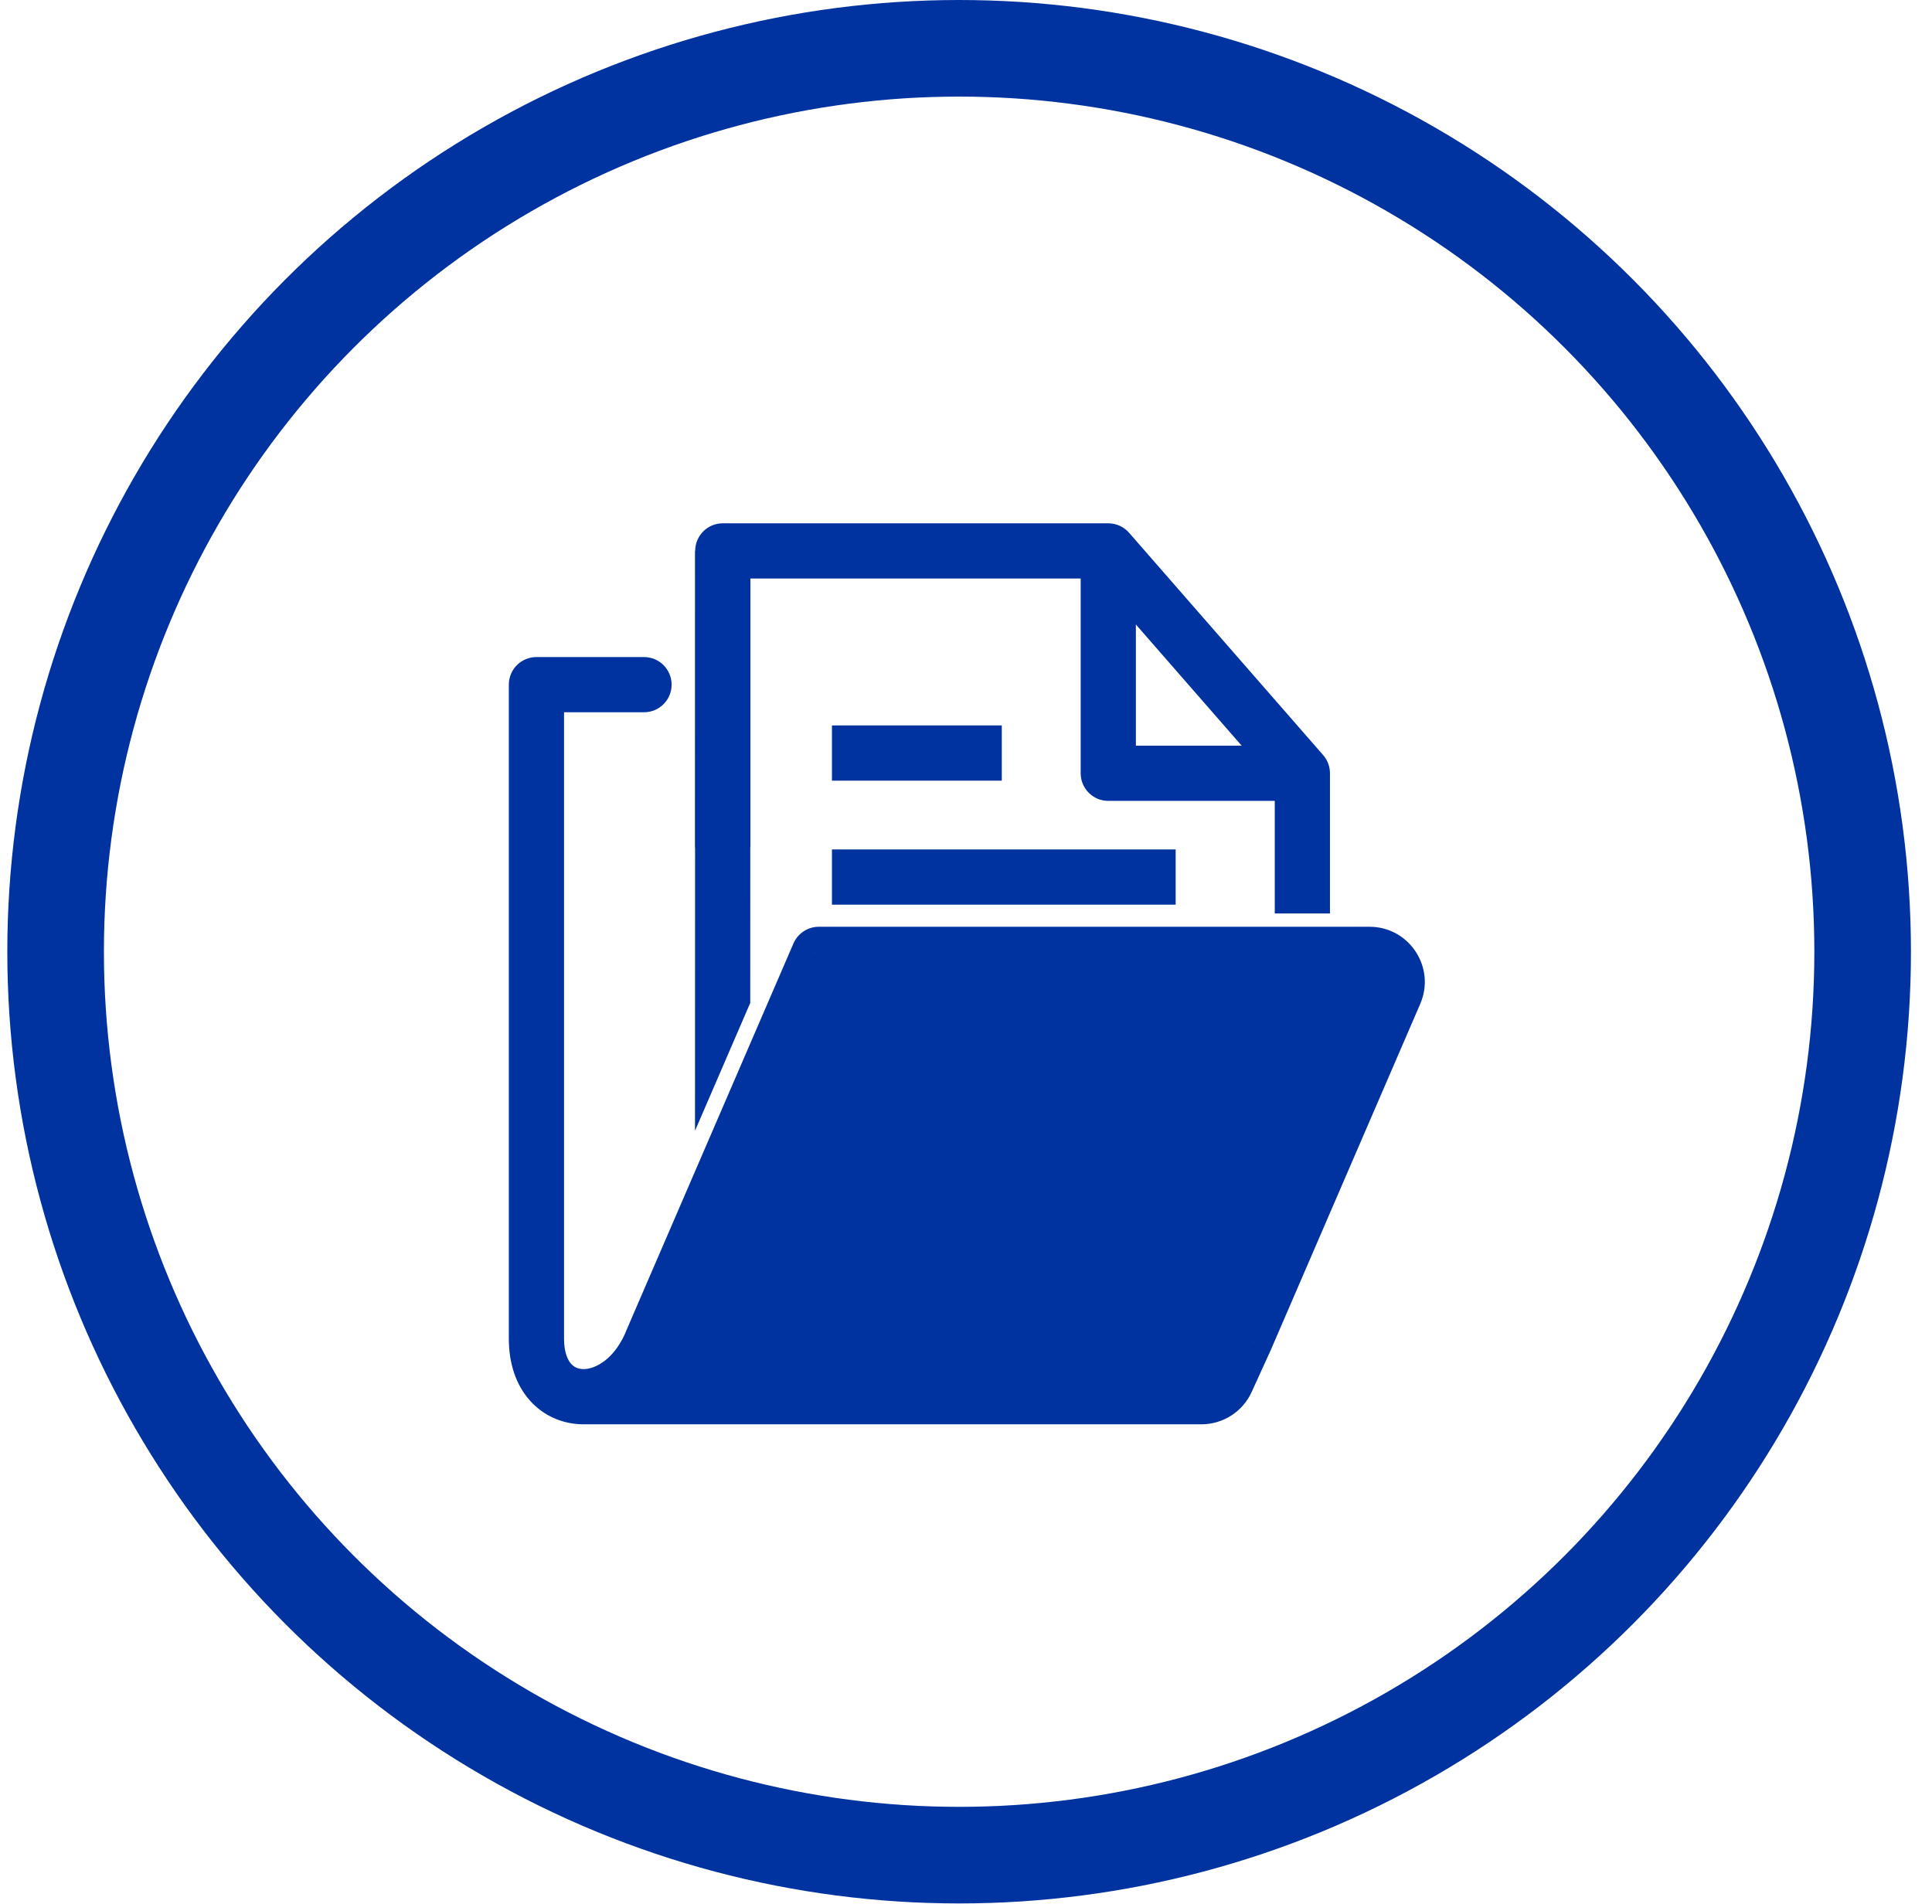 <svg width="70" height="69" viewBox="0 0 70 69" fill="none" xmlns="http://www.w3.org/2000/svg">
<circle cx="34.751" cy="34.486" r="32.736" stroke="#0033A0" stroke-width="3.5"/>
<path d="M29.666 34.582L23.653 48.51C23.108 49.911 22.07 50.603 21.161 50.61H43.529C43.921 50.61 44.277 50.382 44.44 50.025L45.13 48.51L50.54 35.979C50.825 35.319 50.341 34.582 49.622 34.582H29.666Z" fill="#0033A0"/>
<path d="M23.334 25.809C23.887 25.809 24.334 25.361 24.334 24.809C24.334 24.256 23.887 23.809 23.334 23.809V25.809ZM19.436 24.809V23.809C18.883 23.809 18.436 24.256 18.436 24.809H19.436ZM23.653 48.51L22.735 48.113C22.73 48.124 22.726 48.136 22.721 48.147L23.653 48.51ZM29.666 34.582V33.582C29.267 33.582 28.907 33.82 28.748 34.186L29.666 34.582ZM45.13 48.51L46.04 48.924C46.042 48.918 46.045 48.912 46.048 48.906L45.13 48.51ZM26.188 19.962V18.962C25.635 18.962 25.188 19.41 25.188 19.962H26.188ZM40.155 19.962L40.908 19.304C40.718 19.087 40.444 18.962 40.155 18.962V19.962ZM40.155 28.02H39.155C39.155 28.572 39.602 29.02 40.155 29.02V28.02ZM47.187 28.02H48.187C48.187 27.778 48.099 27.544 47.941 27.362L47.187 28.02ZM44.44 50.025L45.35 50.439L44.44 50.025ZM50.54 35.979L49.622 35.582L50.54 35.979ZM23.334 23.809H19.436V25.809H23.334V23.809ZM18.436 24.809V48.51H20.436V24.809H18.436ZM24.571 48.906L30.584 34.979L28.748 34.186L22.735 48.113L24.571 48.906ZM29.666 35.582H49.622V33.582H29.666V35.582ZM18.436 48.51C18.436 49.388 18.685 50.166 19.19 50.738C19.7 51.317 20.402 51.605 21.125 51.61L21.141 49.61C20.947 49.609 20.799 49.539 20.69 49.415C20.576 49.286 20.436 49.016 20.436 48.51H18.436ZM46.048 48.906L51.458 36.375L49.622 35.582L44.212 48.113L46.048 48.906ZM45.35 50.439L46.04 48.924L44.22 48.095L43.529 49.61L45.35 50.439ZM22.721 48.147C22.285 49.27 21.553 49.607 21.153 49.61L21.168 51.61C22.588 51.599 23.932 50.552 24.585 48.872L22.721 48.147ZM21.161 51.61H43.529V49.61H21.161V51.61ZM21.133 51.61H21.161V49.61H21.133V51.61ZM21.125 51.61C21.14 51.61 21.154 51.61 21.168 51.61L21.153 49.61C21.149 49.61 21.145 49.61 21.141 49.61L21.125 51.61ZM26.188 20.962H40.155V18.962H26.188V20.962ZM39.155 19.962V28.02H41.155V19.962H39.155ZM40.155 29.02H47.187V27.02H40.155V29.02ZM47.941 27.362L40.908 19.304L39.401 20.619L46.434 28.677L47.941 27.362ZM46.187 28.02V33.099H48.187V28.02H46.187ZM30.143 32.78H42.596V30.78H30.143V32.78ZM30.143 28.287H36.297V26.287H30.143V28.287ZM27.188 30.707V19.962H25.188V30.707H27.188ZM43.529 49.61V51.61C44.313 51.61 45.025 51.153 45.35 50.439L43.529 49.61ZM49.622 35.582L49.622 35.582L51.458 36.375C52.028 35.055 51.06 33.582 49.622 33.582V35.582Z" fill="#0033A0"/>
<path fill-rule="evenodd" clip-rule="evenodd" d="M27.183 36.34L27.187 19.962L25.187 19.962L25.181 40.975L27.183 36.34Z" fill="#0033A0"/>
</svg>
